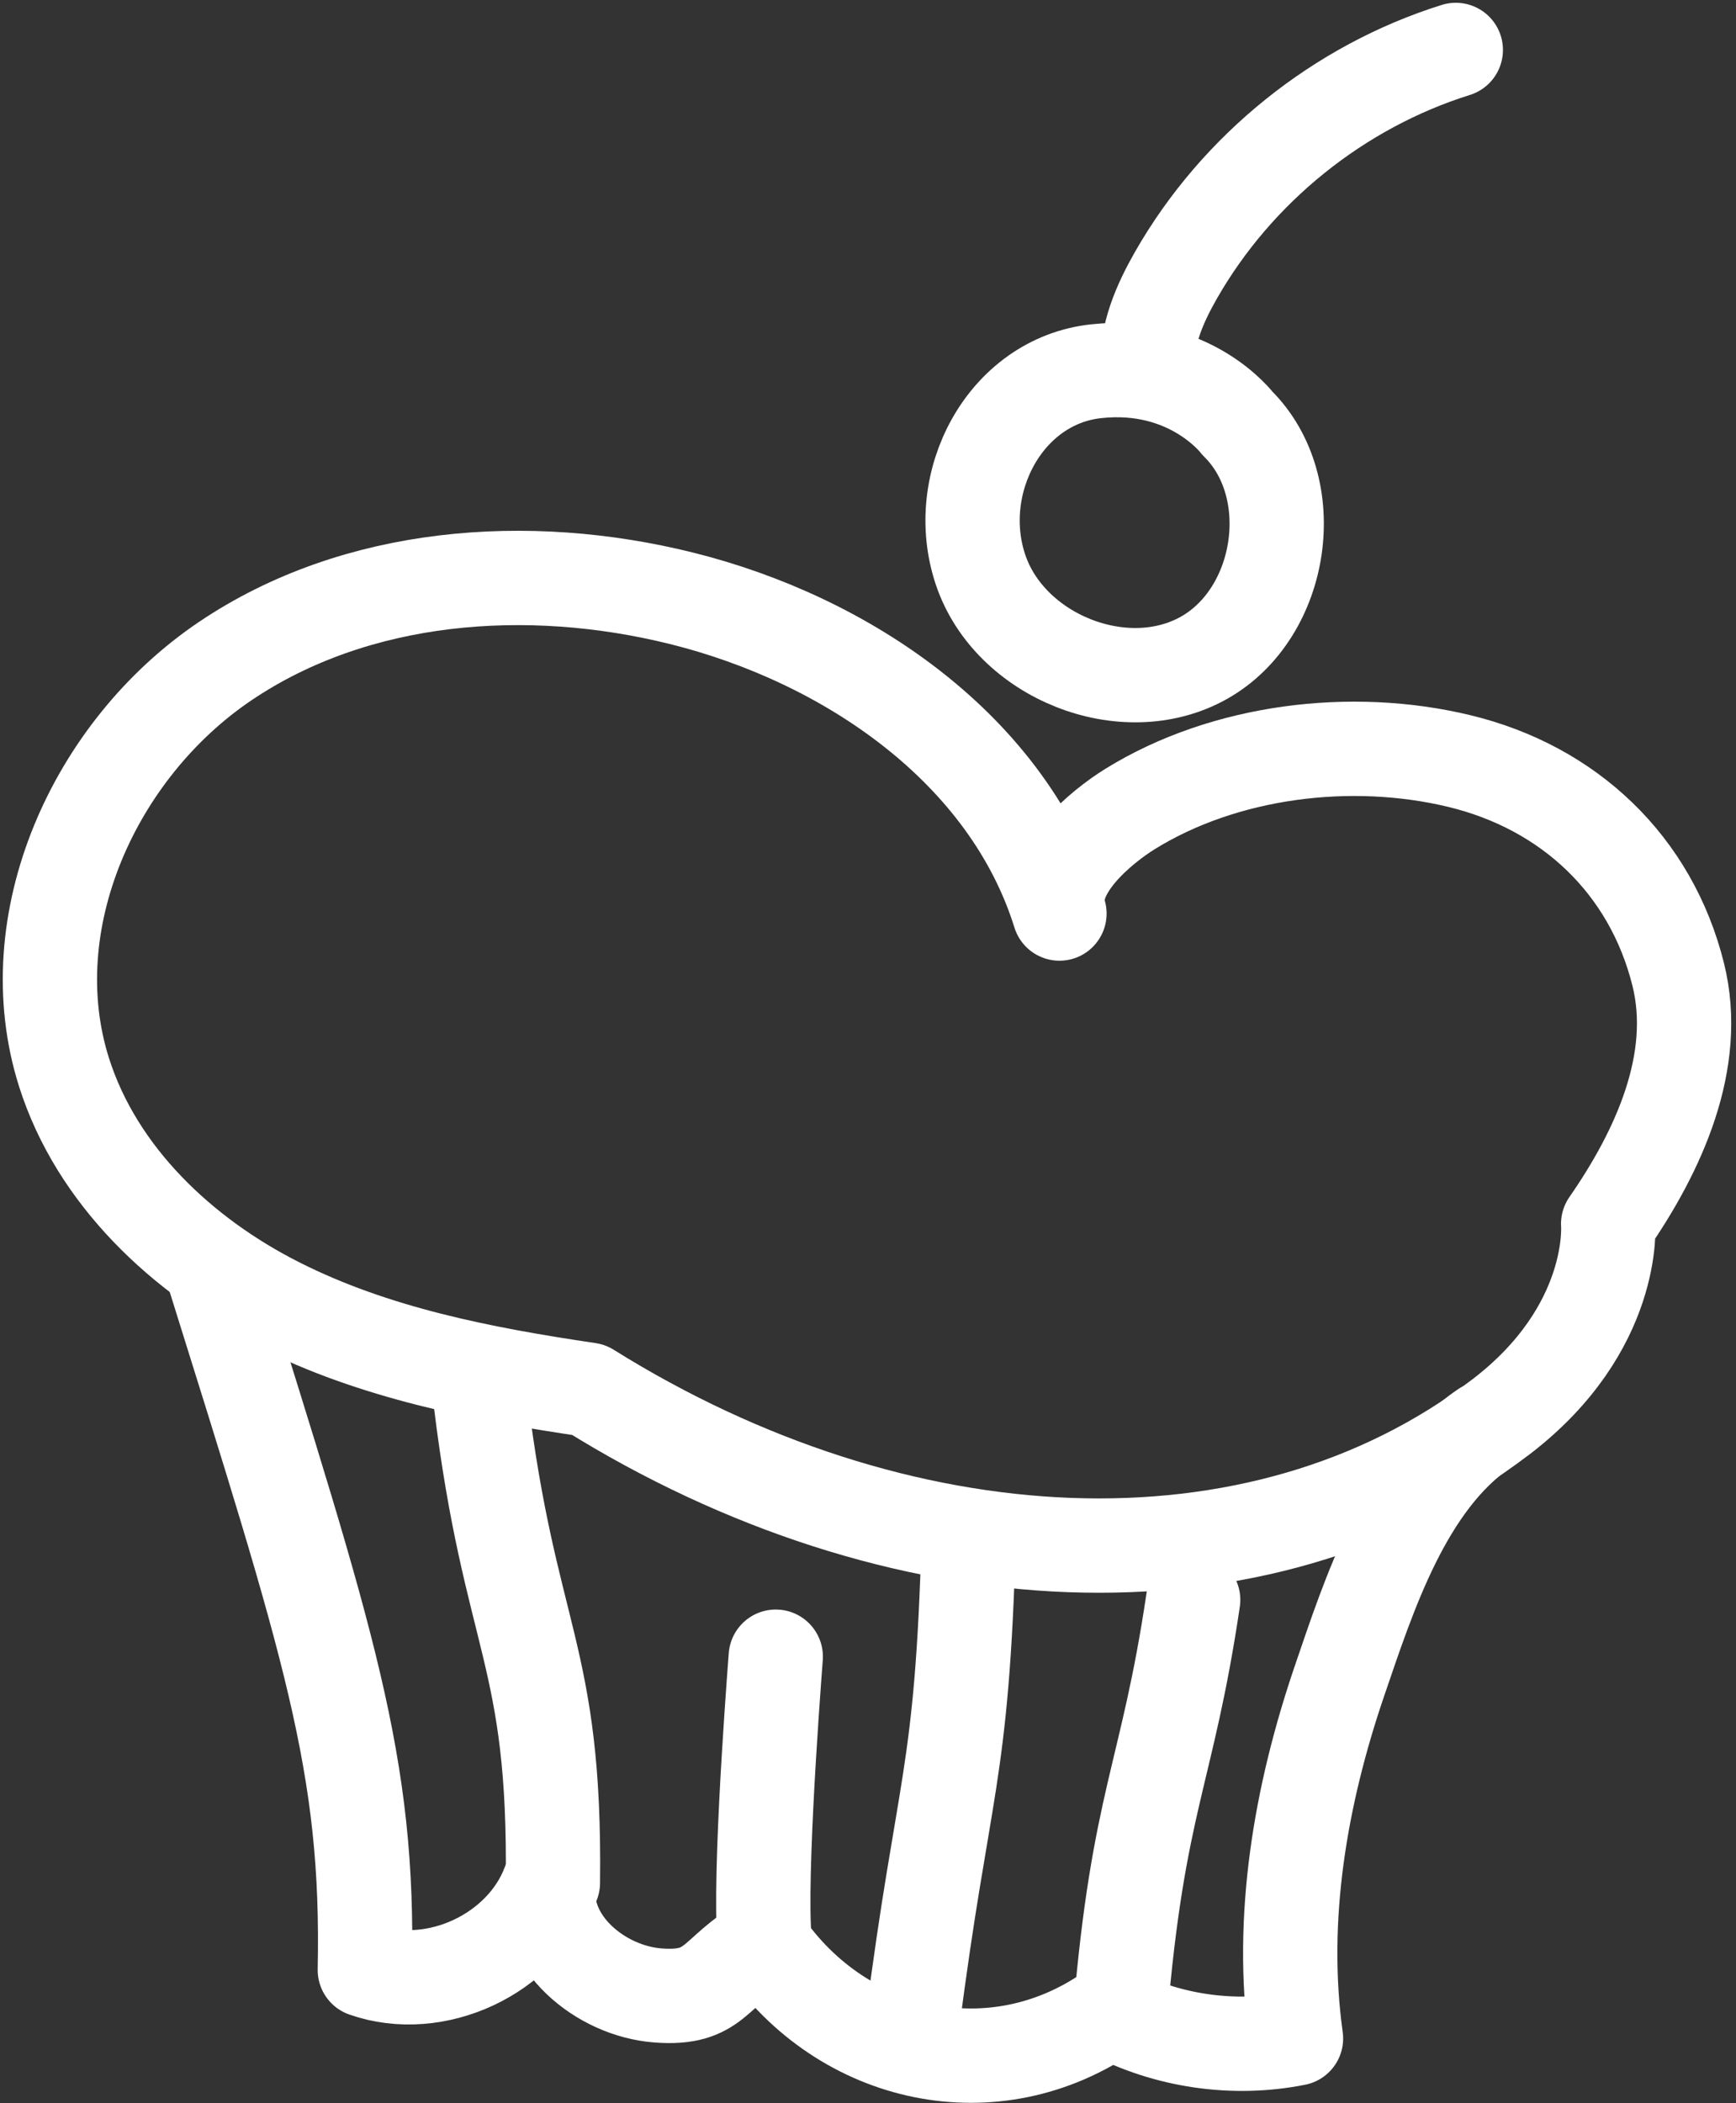 <svg width="313" height="379" viewBox="0 0 313 379" fill="none" xmlns="http://www.w3.org/2000/svg">
<rect x="0" y="0" width="313" height="379" fill="#333333" stroke="none"/>
<path d="M206.87 66.27C206.63 60.36 209.11 54.69 212.04 49.57C223.01 30.39 241.4 15.6 262.48 9" stroke="white" stroke-width="17" stroke-linecap="round" stroke-linejoin="round"/>
<path d="M197.629 66.9C181.229 68.68 171.549 86.99 176.779 102.63C181.999 118.27 202.699 126.62 217.079 118.54C231.449 110.45 234.829 87.84 223.089 76.26C223.089 76.26 214.619 65.049 197.639 66.9H197.629Z" stroke="white" stroke-width="17" stroke-linecap="round" stroke-linejoin="round"/>
<path d="M270.539 255.39C226.849 288.72 161.759 285.15 106.149 250.45C86.899 247.6 67.479 243.84 50.119 235.06C32.749 226.29 17.459 211.84 11.559 193.29C2.929 166.16 16.999 135.05 40.619 119.13C64.239 103.22 95.149 100.95 122.789 107.8C152.839 115.25 181.809 135.09 191.019 164.63C188.659 157.06 198.609 148.95 203.859 145.72C220.879 135.24 243.659 132.46 263.079 137.14C282.869 141.9 297.669 155.85 302.589 175.64C306.449 191.21 299.099 207.38 289.949 220.56C289.949 220.56 291.529 239.39 270.549 255.39H270.539Z" stroke="white" stroke-width="17" stroke-linecap="round" stroke-linejoin="round"/>
<path d="M215.129 288.32C210.419 320.05 205.229 324.36 201.969 363.15" stroke="white" stroke-width="17" stroke-linecap="round" stroke-linejoin="round"/>
<path d="M174.66 277.02C173.46 320.72 170.07 321.22 164.51 364.59" stroke="white" stroke-width="17" stroke-linecap="round" stroke-linejoin="round"/>
<path d="M139.869 298.551C139.239 306.831 136.529 343.401 138.109 351.551" stroke="white" stroke-width="17" stroke-linecap="round" stroke-linejoin="round"/>
<path d="M86.648 252.35C91.938 295.72 100.188 297.79 99.688 339.29" stroke="white" stroke-width="17" stroke-linecap="round" stroke-linejoin="round"/>
<path d="M38.328 229.051C59.488 296.761 66.548 317.941 65.778 355.011C78.538 359.491 94.228 352.151 98.958 339.481C97.628 349.911 108.178 358.821 118.658 359.601C129.138 360.381 128.518 355.371 137.658 350.161C152.048 371.081 179.298 376.951 200.138 362.451C210.328 367.831 222.378 369.601 233.668 367.351C230.648 345.651 234.488 323.501 241.508 302.921C246.848 287.311 253.288 267.181 267.628 257.401" stroke="white" stroke-width="17" stroke-linecap="round" stroke-linejoin="round"/>
</svg>
